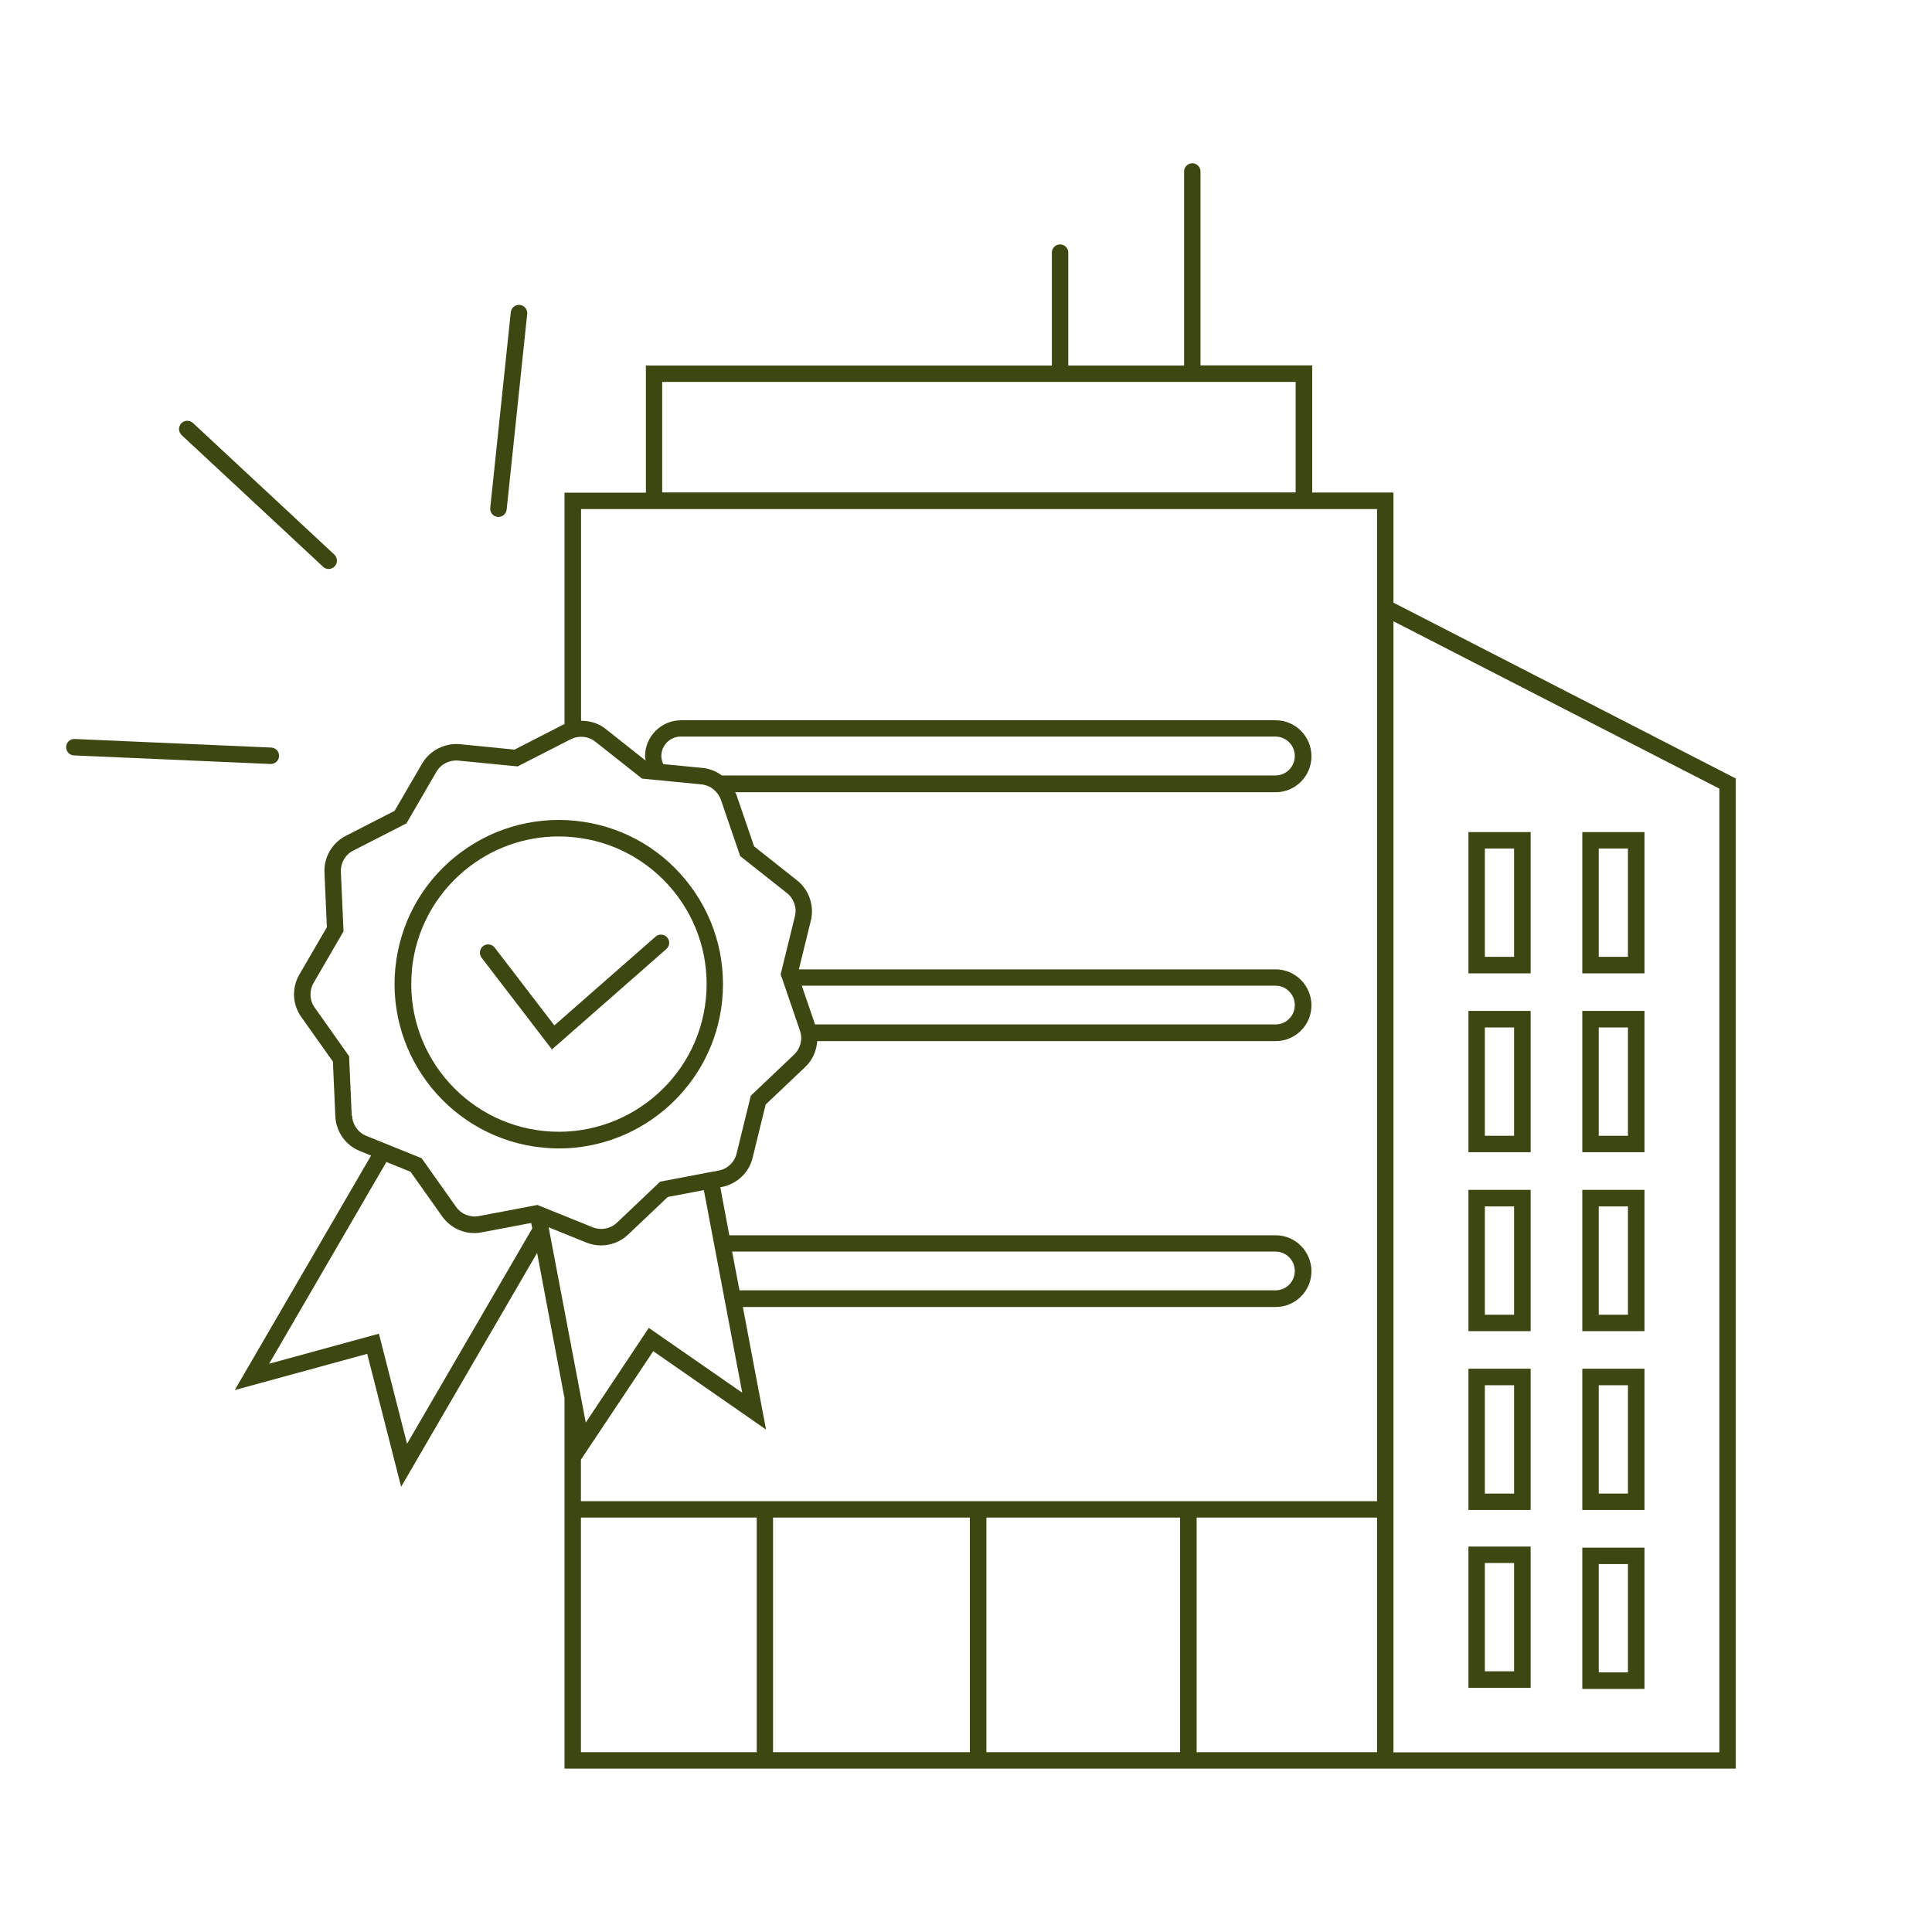 <svg xmlns="http://www.w3.org/2000/svg" id="Calque_1" data-name="Calque 1" viewBox="0 0 160 160"><defs><style>      .cls-1 {        fill: #3d4712;        stroke-width: 0px;      }    </style></defs><path class="cls-1" d="M22.43,63.27c.36,0,.67-.29.68-.65.02-.38-.28-.7-.65-.71l-16.27-.71c-.39-.02-.7.28-.71.65-.02.38.28.7.65.71l16.27.71h.03Z"></path><path class="cls-1" d="M26.75,46.94c.13.12.3.18.47.18.18,0,.37-.07.5-.22.26-.28.24-.71-.03-.97l-11.71-10.9c-.28-.26-.71-.24-.97.03-.26.28-.24.71.03.97l11.71,10.9Z"></path><path class="cls-1" d="M41.21,42.81s.05,0,.07,0c.34,0,.64-.26.68-.61l1.7-16.2c.04-.37-.23-.71-.61-.75-.37-.04-.71.23-.75.61l-1.7,16.2c-.04.37.23.71.61.75Z"></path><path class="cls-1" d="M126.76,68.91h-5.15v11.7h5.15v-11.7ZM125.39,79.24h-2.42v-8.97h2.42v8.97Z"></path><path class="cls-1" d="M136.19,68.91h-5.15v11.7h5.15v-11.7ZM134.82,79.24h-2.42v-8.97h2.42v8.97Z"></path><path class="cls-1" d="M126.76,83.72h-5.15v11.7h5.15v-11.7ZM125.39,94.06h-2.42v-8.97h2.42v8.97Z"></path><path class="cls-1" d="M136.19,83.72h-5.15v11.7h5.15v-11.7ZM134.82,94.06h-2.42v-8.97h2.42v8.97Z"></path><path class="cls-1" d="M126.76,98.54h-5.15v11.7h5.15v-11.7ZM125.39,108.88h-2.42v-8.97h2.42v8.97Z"></path><path class="cls-1" d="M136.19,98.54h-5.15v11.7h5.15v-11.7ZM134.82,108.88h-2.42v-8.97h2.42v8.97Z"></path><path class="cls-1" d="M126.76,113.35h-5.15v11.7h5.15v-11.7ZM125.39,123.69h-2.42v-8.97h2.42v8.97Z"></path><path class="cls-1" d="M136.19,113.35h-5.15v11.7h5.15v-11.7ZM134.82,123.69h-2.42v-8.97h2.42v8.97Z"></path><path class="cls-1" d="M126.76,128.08h-5.15v11.7h5.15v-11.7ZM125.39,138.41h-2.42v-8.97h2.42v8.97Z"></path><path class="cls-1" d="M136.19,128.17h-5.15v11.7h5.15v-11.7ZM134.82,138.5h-2.42v-8.97h2.42v8.97Z"></path><path class="cls-1" d="M115.4,49.92v-9.13h-6.73v-10.53h-9.25V14.2c0-.38-.31-.68-.68-.68s-.68.31-.68.68v16.07h-9.59v-9.35c0-.38-.31-.68-.68-.68s-.68.31-.68.68v9.35h-33.62v10.53h-6.74v19.17s-.07.02-.1.04l-4.04,2.07-4.52-.45c-1.25-.11-2.49.51-3.13,1.6l-2.28,3.92-4.04,2.07c-1.13.58-1.83,1.77-1.77,3.04l.2,4.53-2.28,3.92c-.64,1.1-.58,2.48.16,3.51l2.62,3.7.2,4.53c.06,1.27.85,2.4,2.03,2.87l.93.38-11.29,19.42,10.97-3,2.81,11.01,11.26-19.37,2.27,12.03v30.68h16.57s.02,0,.03,0,.02,0,.03,0h17.6s.02,0,.03,0,.02,0,.03,0h17.34s.02,0,.03,0,.02,0,.03,0h14.64s.02,0,.03,0h30.64v-82l-28.35-14.56ZM54.84,31.63h52.46v9.15h-52.46v-9.15ZM80.32,125.68v19.43h-16.3v-19.43h16.3ZM81.69,125.68h16.04v19.43h-16.04v-19.43ZM99.1,125.68h14.94v19.43h-14.94v-19.43ZM48.11,42.16h65.93v82.16H48.11v-3.44l5.99-8.98,9.34,6.49-1.92-10.15h44.13c1.63,0,2.96-1.33,2.96-2.96s-1.33-2.98-2.96-2.98h-45.25l-.75-3.98.13-.02c1.25-.24,2.25-1.19,2.55-2.42l1.08-4.41,3.29-3.12c.6-.57.92-1.34.98-2.13h37.97c1.63,0,2.96-1.33,2.96-2.96s-1.33-2.98-2.96-2.98h-39.49l.99-4.04c.3-1.23-.14-2.54-1.14-3.33l-3.56-2.82-1.47-4.29c-.02-.07-.07-.13-.1-.19h44.77c1.63,0,2.96-1.34,2.96-2.98s-1.33-2.98-2.96-2.98h-49.25c-1.64,0-2.98,1.34-2.98,2.98,0,.12.04.24.05.36l-3.32-2.63h0c-.59-.47-1.31-.67-2.03-.67v-17.51ZM45.44,101.69v-.05s3.11,1.26,3.11,1.26c.39.16.81.24,1.22.24.82,0,1.63-.31,2.24-.89l3.29-3.12,2.99-.57,3.18,16.78-7.74-5.37-5.22,7.84-3.06-16.1s0-.01,0-.02ZM60.64,103.65h44.99c.88,0,1.6.72,1.6,1.61s-.72,1.6-1.6,1.6h-44.39l-.61-3.21ZM67.5,84.84l-1.1-3.21h39.23c.88,0,1.6.72,1.6,1.61s-.72,1.6-1.6,1.6h-38.14ZM54.93,63.28c-.1-.21-.16-.43-.16-.67,0-.89.72-1.61,1.61-1.61h49.25c.88,0,1.6.72,1.6,1.61s-.72,1.61-1.6,1.61h-45.84c-.46-.33-1-.56-1.58-.62l-3.28-.32ZM29.13,92.4l-.22-4.93-2.85-4.03c-.43-.6-.46-1.4-.09-2.04l2.48-4.27-.22-4.93c-.03-.74.37-1.43,1.03-1.76l4.4-2.25,2.48-4.27c.37-.64,1.08-1,1.82-.93l4.91.48,4.4-2.25c.66-.33,1.45-.26,2.03.2l3.87,3.06,4.92.48c.37.04.71.18,1,.41,0,0,.02.02.03.03.26.22.46.5.58.83l1.6,4.67,3.87,3.06c.58.46.84,1.22.66,1.93l-1.18,4.8.18.52s0,0,0,0l1.42,4.15c.24.7.05,1.47-.49,1.98l-3.58,3.4-1.18,4.8c-.18.72-.76,1.27-1.48,1.4l-.79.15s0,0-.01,0c0,0,0,0-.01,0l-4.04.77-3.58,3.4c-.54.51-1.32.65-2,.38l-4.21-1.7s-.08-.04-.12-.05l-.25-.1-4.85.92c-.72.14-1.47-.16-1.89-.76l-2.85-4.03-4.58-1.85c-.68-.27-1.15-.93-1.18-1.67ZM33.71,119.57l-2.33-9.12-9.09,2.49,9.71-16.71,2,.81,2.62,3.7c.74,1.04,2.02,1.56,3.26,1.32l4.11-.78.09.45-10.37,17.84ZM48.11,125.68h14.56v19.43h-14.56v-19.43ZM142.39,145.12h-26.99v-20.11s0,0,0-.01,0,0,0-.01V51.45l26.99,13.86v79.8Z"></path><path class="cls-1" d="M45.71,86.91l9.48-8.32c.28-.25.31-.68.06-.96-.25-.28-.68-.31-.96-.06l-8.38,7.35-4.94-6.44c-.23-.3-.66-.36-.96-.13-.3.23-.35.66-.13.96l5.83,7.6Z"></path><path class="cls-1" d="M44.95,95.04c.45.04.9.07,1.34.07,6.9,0,12.83-5.26,13.52-12.27.35-3.61-.72-7.15-3.02-9.96-2.3-2.81-5.56-4.55-9.18-4.91-3.6-.35-7.15.72-9.96,3.02-2.81,2.3-4.55,5.56-4.91,9.18-.73,7.46,4.74,14.13,12.2,14.87ZM34.11,80.31c.32-3.25,1.89-6.18,4.41-8.26,2.21-1.81,4.92-2.78,7.74-2.78.41,0,.81.02,1.22.06,3.25.32,6.18,1.89,8.26,4.41,2.07,2.53,3.04,5.71,2.72,8.96-.66,6.71-6.67,11.62-13.37,10.97-6.71-.66-11.64-6.66-10.97-13.37Z"></path></svg>